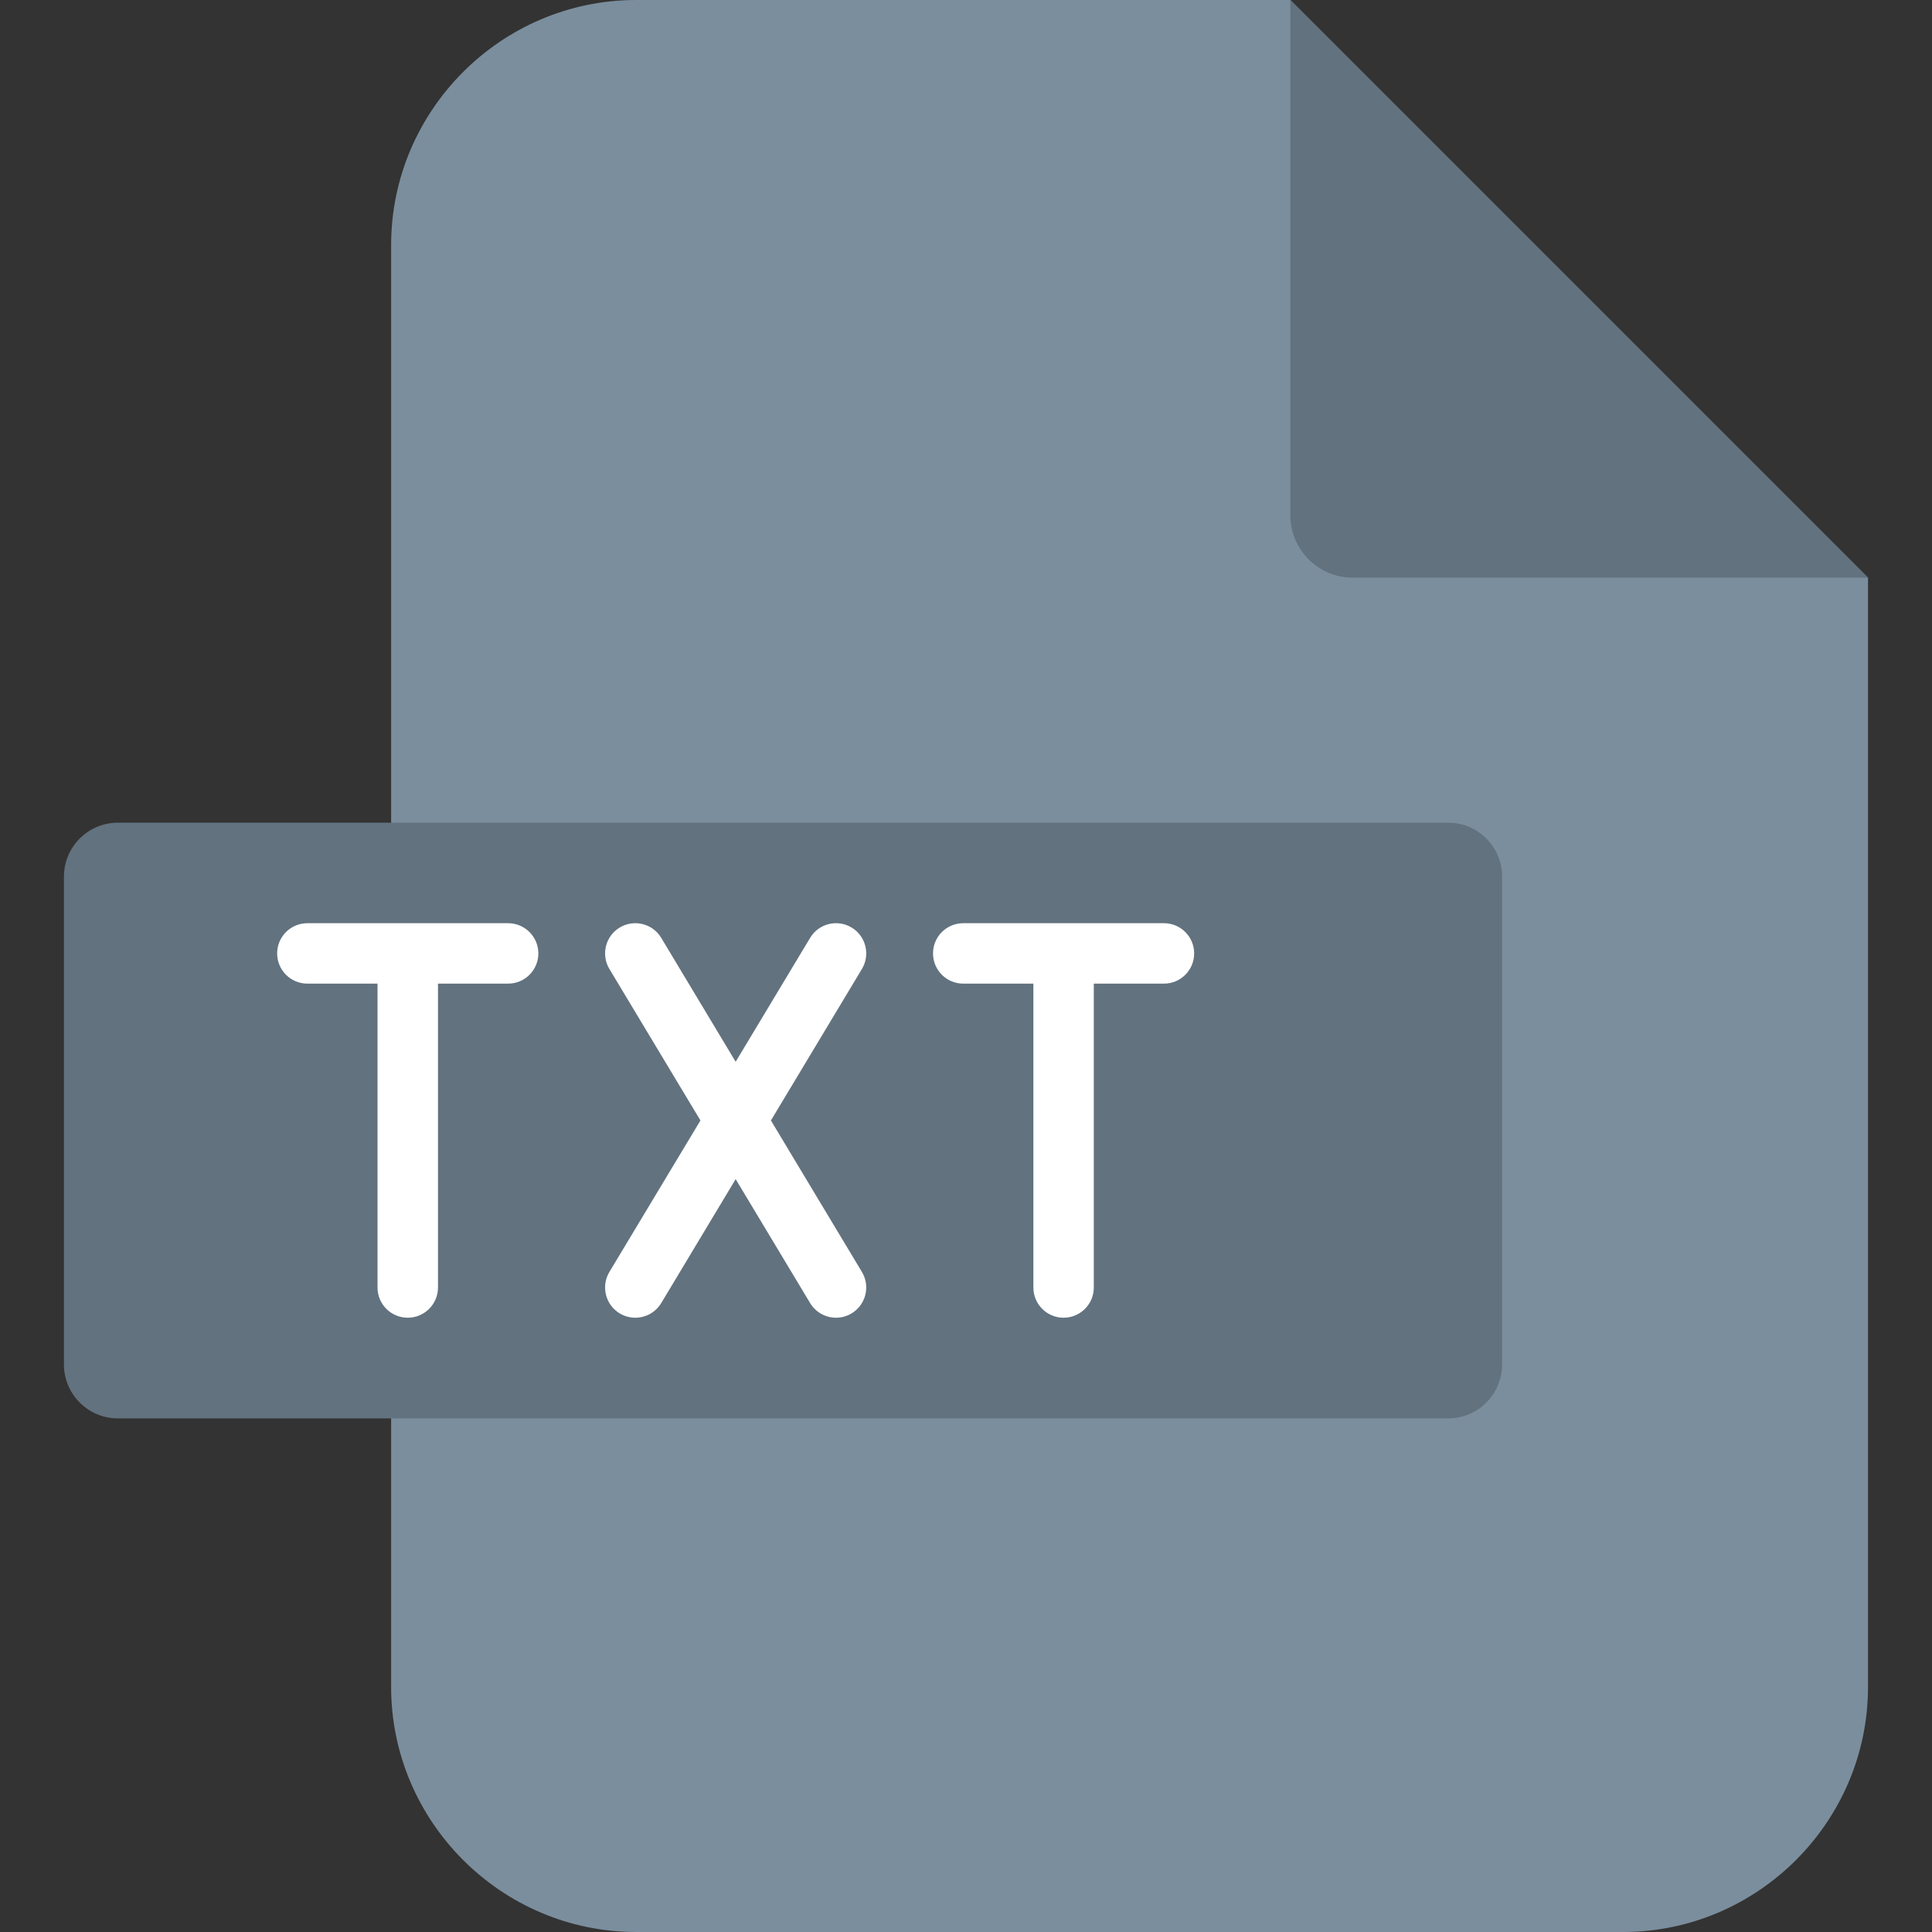<svg
      width="40"
      height="40"
      viewBox="0 0 40 40"
      fill="none"
      xmlns="http://www.w3.org/2000/svg"
    >
      <rect x="0" y="0" width="40" height="40" fill="#333333" stroke="none"/>
      <path
        fillRule="evenodd"
        clipRule="evenodd"
        d="M13.17 0H26.715L38.675 11.96V34.927C38.675 37.716 36.391 40 33.602 40H13.17C10.381 40 8.098 37.716 8.098 34.927V5.073C8.098 2.284 10.381 0 13.17 0Z"
        fill="#7B8E9D"
      />
      <path
        fillRule="evenodd"
        clipRule="evenodd"
        d="M26.715 0L38.675 11.96H28.006C27.296 11.96 26.715 11.38 26.715 10.669V0Z"
        fill="#62727E"
      />
      <path
        fillRule="evenodd"
        clipRule="evenodd"
        d="M2.438 17.033H29.986C30.598 17.033 31.099 17.533 31.099 18.146V28.252C31.099 28.865 30.598 29.366 29.986 29.366H2.438C1.825 29.366 1.324 28.865 1.324 28.252V18.146C1.324 17.533 1.825 17.033 2.438 17.033Z"
        fill="#62727E"
      />
      <path
        d="M17.845 20.062L15.961 23.198L17.845 26.334C18.023 26.631 17.927 27.015 17.631 27.193C17.53 27.253 17.419 27.282 17.31 27.282C17.097 27.282 16.89 27.174 16.773 26.979L15.231 24.413L13.69 26.979C13.572 27.174 13.365 27.282 13.153 27.282C13.043 27.282 12.932 27.253 12.831 27.193C12.535 27.015 12.439 26.631 12.617 26.334L14.502 23.198L12.617 20.062C12.439 19.765 12.535 19.381 12.831 19.203C13.127 19.025 13.512 19.121 13.69 19.417L15.231 21.983L16.773 19.417C16.951 19.121 17.335 19.025 17.631 19.203C17.927 19.381 18.023 19.765 17.845 20.062ZM10.52 19.114H6.364C6.018 19.114 5.738 19.394 5.738 19.739C5.738 20.085 6.018 20.365 6.364 20.365H7.816V26.657C7.816 27.002 8.096 27.282 8.442 27.282C8.787 27.282 9.068 27.002 9.068 26.657V20.365H10.52C10.865 20.365 11.146 20.085 11.146 19.739C11.146 19.394 10.865 19.114 10.52 19.114ZM24.099 19.114H19.943C19.597 19.114 19.317 19.394 19.317 19.739C19.317 20.085 19.597 20.365 19.943 20.365H21.395V26.657C21.395 27.002 21.675 27.282 22.02 27.282C22.366 27.282 22.646 27.002 22.646 26.657V20.365H24.099C24.444 20.365 24.724 20.085 24.724 19.739C24.724 19.394 24.444 19.114 24.099 19.114Z"
        fill="white"
      />
    </svg>